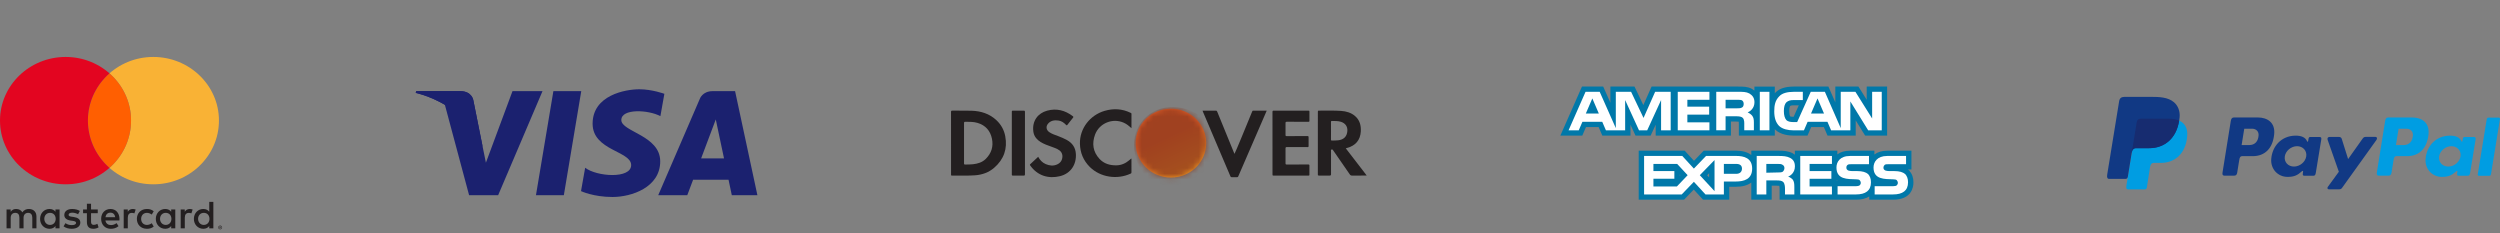 <svg width="439" height="41" viewBox="0 0 439 41" fill="none" xmlns="http://www.w3.org/2000/svg">
<rect x="0" y="0" width="439" height="41" fill="#808080" stroke="none"/>
<path fill-rule="evenodd" clip-rule="evenodd" d="M38.446 21.161L38.431 21.737L38.388 22.307L38.315 22.866L38.213 23.42L38.086 23.96L37.93 24.492L37.748 25.011L37.542 25.521L37.309 26.019L37.057 26.502L36.777 26.969L36.478 27.426L36.156 27.863L35.815 28.285L35.454 28.694L35.069 29.081L34.67 29.456L34.252 29.806L33.816 30.137L33.366 30.451L32.896 30.74L32.414 31.013L31.919 31.259L31.405 31.484L30.881 31.683L30.346 31.862L29.798 32.012L29.244 32.137L28.673 32.234L28.099 32.307L27.512 32.348L26.919 32.364L26.329 32.348L25.743 32.307L25.169 32.234L24.602 32.137L24.047 32.012L23.5 31.862L22.968 31.683L22.444 31.484L21.934 31.259L21.442 31.013L20.961 30.74L20.496 30.451L20.044 30.137L19.61 29.806L19.222 29.478L19.249 29.456L19.648 29.081L20.03 28.694L20.391 28.285L20.732 27.863L21.05 27.426L21.35 26.969L21.625 26.502L21.881 26.019L22.11 25.521L22.314 25.011L22.495 24.492L22.65 23.96L22.777 23.42L22.88 22.866L22.952 22.307L22.994 21.737L23.01 21.161L22.994 20.587L22.952 20.021L22.88 19.463L22.777 18.916L22.65 18.378L22.495 17.849L22.314 17.329L22.11 16.823L21.881 16.33L21.625 15.846L21.35 15.383L21.05 14.926L20.732 14.489L20.391 14.071L20.03 13.662L19.648 13.275L19.249 12.904L19.222 12.882L19.61 12.554L20.044 12.222L20.496 11.91L20.961 11.619L21.442 11.351L21.934 11.105L22.444 10.878L22.968 10.68L23.5 10.501L24.047 10.352L24.602 10.227L25.169 10.128L25.743 10.057L26.329 10.015L26.919 10L27.512 10.015L28.099 10.057L28.673 10.128L29.244 10.227L29.798 10.352L30.346 10.501L30.881 10.68L31.405 10.878L31.919 11.105L32.414 11.351L32.896 11.619L33.366 11.91L33.816 12.222L34.252 12.554L34.67 12.904L35.069 13.275L35.454 13.662L35.815 14.071L36.156 14.489L36.478 14.926L36.777 15.383L37.057 15.846L37.309 16.33L37.542 16.823L37.748 17.329L37.93 17.849L38.086 18.378L38.213 18.916L38.315 19.463L38.388 20.021L38.431 20.587L38.446 21.161Z" fill="#F9B235"/>
<path fill-rule="evenodd" clip-rule="evenodd" d="M23.012 21.161L22.995 21.737L22.953 22.307L22.881 22.866L22.778 23.42L22.651 23.96L22.496 24.492L22.316 25.011L22.111 25.521L21.883 26.019L21.626 26.501L21.351 26.969L21.051 27.425L20.733 27.863L20.392 28.285L20.031 28.694L19.65 29.081L19.25 29.456L19.223 29.478L19.197 29.456L18.796 29.081L18.416 28.694L18.056 28.285L17.714 27.863L17.396 27.425L17.096 26.969L16.82 26.501L16.564 26.019L16.335 25.521L16.13 25.011L15.951 24.492L15.796 23.96L15.669 23.42L15.568 22.866L15.493 22.307L15.45 21.737L15.435 21.161L15.45 20.587L15.493 20.021L15.568 19.463L15.669 18.916L15.796 18.378L15.951 17.848L16.13 17.329L16.335 16.823L16.564 16.33L16.82 15.846L17.096 15.382L17.396 14.926L17.714 14.489L18.056 14.071L18.416 13.661L18.796 13.275L19.197 12.904L19.223 12.882L19.25 12.904L19.65 13.275L20.031 13.661L20.392 14.071L20.733 14.489L21.051 14.926L21.351 15.382L21.626 15.846L21.883 16.33L22.111 16.823L22.316 17.329L22.496 17.848L22.651 18.378L22.778 18.916L22.881 19.463L22.953 20.021L22.995 20.587L23.012 21.161Z" fill="#FF5F01"/>
<path fill-rule="evenodd" clip-rule="evenodd" d="M19.198 29.456L19.224 29.478L18.836 29.806L18.401 30.137L17.951 30.451L17.486 30.74L17.004 31.013L16.513 31.259L16.003 31.484L15.479 31.683L14.947 31.862L14.401 32.012L13.844 32.137L13.278 32.234L12.704 32.307L12.118 32.348L11.527 32.364L10.934 32.348L10.348 32.307L9.773 32.234L9.203 32.137L8.648 32.012L8.102 31.862L7.566 31.683L7.042 31.484L6.53 31.259L6.031 31.013L5.552 30.74L5.08 30.451L4.631 30.137L4.196 29.806L3.777 29.456L3.378 29.081L2.993 28.694L2.633 28.285L2.291 27.863L1.968 27.426L1.67 26.969L1.39 26.502L1.139 26.019L0.906 25.521L0.698 25.011L0.517 24.492L0.361 23.96L0.233 23.42L0.132 22.866L0.058 22.307L0.016 21.737L0 21.161L0.016 20.587L0.058 20.021L0.132 19.463L0.233 18.916L0.361 18.378L0.517 17.849L0.698 17.329L0.906 16.823L1.139 16.33L1.39 15.846L1.67 15.383L1.968 14.926L2.291 14.489L2.633 14.071L2.993 13.662L3.378 13.275L3.777 12.904L4.196 12.554L4.631 12.222L5.08 11.91L5.552 11.619L6.031 11.351L6.53 11.105L7.042 10.878L7.566 10.68L8.102 10.501L8.648 10.352L9.203 10.227L9.773 10.128L10.348 10.057L10.934 10.015L11.527 10L12.118 10.015L12.704 10.057L13.278 10.128L13.844 10.227L14.401 10.352L14.947 10.501L15.479 10.68L16.003 10.878L16.513 11.105L17.004 11.351L17.486 11.619L17.951 11.91L18.401 12.222L18.836 12.554L19.224 12.882L19.198 12.904L18.797 13.275L18.417 13.662L18.057 14.071L17.715 14.489L17.397 14.926L17.097 15.383L16.821 15.846L16.566 16.33L16.336 16.823L16.131 17.329L15.953 17.849L15.797 18.378L15.67 18.916L15.569 19.463L15.495 20.021L15.452 20.587L15.437 21.161L15.452 21.737L15.495 22.307L15.569 22.866L15.67 23.42L15.797 23.96L15.953 24.492L16.131 25.011L16.336 25.521L16.566 26.019L16.821 26.502L17.097 26.969L17.397 27.426L17.715 27.863L18.057 28.285L18.417 28.694L18.797 29.081L19.198 29.456Z" fill="#E30520"/>
<path d="M38.609 39.843V39.925H38.684C38.701 39.925 38.716 39.921 38.725 39.914C38.735 39.908 38.74 39.897 38.74 39.882C38.74 39.869 38.735 39.858 38.725 39.852C38.714 39.845 38.701 39.841 38.684 39.841H38.609V39.843ZM38.686 39.787C38.724 39.787 38.755 39.795 38.776 39.813C38.797 39.83 38.808 39.853 38.808 39.883C38.808 39.909 38.801 39.93 38.783 39.946C38.766 39.962 38.744 39.972 38.712 39.977L38.812 40.091H38.734L38.64 39.978H38.611V40.091H38.545V39.787H38.686ZM38.665 40.199C38.701 40.199 38.734 40.191 38.765 40.178C38.796 40.164 38.823 40.146 38.846 40.123C38.869 40.1 38.887 40.073 38.901 40.042C38.913 40.011 38.919 39.978 38.919 39.942C38.919 39.906 38.913 39.873 38.901 39.842C38.887 39.811 38.869 39.783 38.846 39.761C38.823 39.737 38.796 39.72 38.765 39.706C38.734 39.694 38.701 39.688 38.665 39.688C38.629 39.688 38.596 39.694 38.564 39.706C38.532 39.72 38.505 39.739 38.481 39.761C38.458 39.784 38.441 39.813 38.428 39.842C38.415 39.873 38.408 39.906 38.408 39.942C38.408 39.978 38.415 40.011 38.428 40.042C38.441 40.074 38.459 40.101 38.481 40.123C38.505 40.147 38.532 40.164 38.564 40.178C38.596 40.191 38.629 40.199 38.665 40.199ZM38.665 39.611C38.712 39.611 38.755 39.62 38.796 39.638C38.835 39.655 38.87 39.677 38.902 39.708C38.933 39.737 38.956 39.772 38.974 39.813C38.991 39.852 38.999 39.895 38.999 39.94C38.999 39.984 38.989 40.029 38.974 40.068C38.956 40.108 38.933 40.142 38.902 40.172C38.87 40.201 38.835 40.225 38.796 40.242C38.755 40.259 38.712 40.268 38.665 40.268C38.618 40.268 38.574 40.259 38.533 40.242C38.492 40.225 38.456 40.201 38.426 40.172C38.396 40.141 38.373 40.106 38.354 40.068C38.337 40.029 38.33 39.985 38.33 39.94C38.33 39.894 38.338 39.851 38.354 39.813C38.373 39.772 38.396 39.737 38.426 39.708C38.456 39.677 38.492 39.655 38.533 39.638C38.574 39.619 38.618 39.611 38.665 39.611ZM7.78 38.436C7.78 37.854 8.161 37.376 8.784 37.376C9.407 37.376 9.781 37.834 9.781 38.436C9.781 39.038 9.379 39.496 8.784 39.496C8.19 39.496 7.78 39.018 7.78 38.436ZM10.46 38.436V36.782H9.739V37.182C9.511 36.884 9.164 36.696 8.694 36.696C7.767 36.696 7.039 37.424 7.039 38.436C7.039 39.447 7.767 40.175 8.694 40.175C9.166 40.175 9.512 39.988 9.739 39.689V40.09H10.46V38.436ZM34.784 38.436C34.784 37.854 35.165 37.376 35.788 37.376C36.411 37.376 36.785 37.834 36.785 38.436C36.785 39.038 36.385 39.496 35.788 39.496C35.191 39.496 34.784 39.018 34.784 38.436ZM37.466 38.436V35.45H36.745V37.182C36.517 36.884 36.171 36.696 35.7 36.696C34.772 36.696 34.045 37.424 34.045 38.436C34.045 39.447 34.772 40.175 35.7 40.175C36.172 40.175 36.518 39.988 36.745 39.689V40.09H37.466V38.436ZM19.394 37.343C19.859 37.343 20.155 37.634 20.233 38.146H18.515C18.592 37.669 18.882 37.343 19.395 37.343M19.409 36.698C18.438 36.698 17.761 37.404 17.761 38.437C17.761 39.47 18.466 40.177 19.458 40.177C19.956 40.177 20.413 40.052 20.815 39.712L20.462 39.177C20.185 39.399 19.831 39.524 19.499 39.524C19.035 39.524 18.613 39.309 18.509 38.712H20.968C20.974 38.623 20.982 38.532 20.982 38.436C20.974 37.404 20.338 36.696 19.41 36.696M28.101 38.436C28.101 37.854 28.482 37.376 29.105 37.376C29.728 37.376 30.102 37.834 30.102 38.436C30.102 39.038 29.701 39.496 29.105 39.496C28.509 39.496 28.101 39.018 28.101 38.436ZM30.781 38.436V36.782H30.061V37.182C29.832 36.884 29.486 36.696 29.017 36.696C28.088 36.696 27.361 37.424 27.361 38.436C27.361 39.447 28.089 40.175 29.017 40.175C29.488 40.175 29.833 39.988 30.061 39.689V40.09H30.781V38.436ZM24.035 38.436C24.035 39.44 24.734 40.175 25.802 40.175C26.301 40.175 26.633 40.064 26.992 39.781L26.647 39.198C26.377 39.393 26.093 39.497 25.781 39.497C25.206 39.489 24.784 39.075 24.784 38.437C24.784 37.799 25.207 37.385 25.781 37.377C26.093 37.377 26.377 37.481 26.647 37.676L26.992 37.094C26.633 36.81 26.301 36.699 25.802 36.699C24.736 36.699 24.035 37.433 24.035 38.438M33.316 36.698C32.901 36.698 32.63 36.892 32.442 37.184V36.783H31.729V40.093H32.45V38.237C32.45 37.69 32.685 37.385 33.156 37.385C33.301 37.385 33.454 37.406 33.606 37.467L33.828 36.789C33.667 36.727 33.461 36.699 33.315 36.699M14.02 37.044C13.673 36.816 13.196 36.698 12.669 36.698C11.83 36.698 11.291 37.1 11.291 37.757C11.291 38.298 11.693 38.631 12.434 38.734L12.774 38.782C13.169 38.838 13.355 38.942 13.355 39.128C13.355 39.385 13.091 39.53 12.6 39.53C12.109 39.53 11.741 39.371 11.5 39.184L11.16 39.745C11.555 40.036 12.054 40.174 12.594 40.174C13.55 40.174 14.104 39.724 14.104 39.093C14.104 38.511 13.668 38.208 12.947 38.104L12.607 38.055C12.297 38.014 12.046 37.951 12.046 37.73C12.046 37.487 12.282 37.343 12.677 37.343C13.098 37.343 13.508 37.501 13.708 37.627L14.02 37.044ZM23.308 36.698C22.893 36.698 22.622 36.892 22.436 37.184V36.783H21.723V40.093H22.442V38.237C22.442 37.69 22.678 37.385 23.148 37.385C23.294 37.385 23.447 37.406 23.598 37.467L23.822 36.789C23.661 36.727 23.454 36.699 23.308 36.699M17.165 36.782H15.988V35.777H15.26V36.782H14.589V37.439H15.26V38.949C15.26 39.718 15.558 40.175 16.41 40.175C16.722 40.175 17.082 40.079 17.31 39.919L17.102 39.302C16.887 39.426 16.651 39.489 16.465 39.489C16.105 39.489 15.988 39.267 15.988 38.935V37.439H17.165V36.782ZM6.401 40.091V38.014C6.401 37.231 5.902 36.705 5.099 36.698C4.676 36.691 4.241 36.822 3.935 37.287C3.707 36.921 3.346 36.698 2.841 36.698C2.486 36.698 2.141 36.801 1.871 37.19V36.783H1.15V40.093H1.877V38.258C1.877 37.683 2.197 37.377 2.689 37.377C3.181 37.377 3.408 37.69 3.408 38.251V40.093H4.136V38.258C4.136 37.683 4.468 37.377 4.946 37.377C5.425 37.377 5.673 37.69 5.673 38.251V40.093H6.4L6.401 40.091Z" fill="#231F20"/>
<path d="M99.01 34.279H94.114L97.174 16.003H102.069L99.01 34.279Z" fill="#1B216F"/>
<path d="M89.994 16.003L85.326 28.571L84.774 25.865L83.127 17.649C83.127 17.649 82.928 16.003 80.805 16.003H73.09L72.999 16.312C72.999 16.312 75.36 16.789 78.12 18.402L82.374 34.277H87.475L95.265 16.003H89.995H89.994Z" fill="#1B216F"/>
<path d="M128.504 34.278H132.999L129.08 16.004H125.144C123.326 16.004 122.884 17.366 122.884 17.366L115.583 34.278H120.686L121.708 31.563H127.931L128.505 34.278H128.504ZM123.118 27.813L125.69 20.975L127.138 27.813H123.118Z" fill="#1B216F"/>
<path d="M115.965 20.398L116.664 16.473C116.664 16.473 114.508 15.676 112.26 15.676C109.83 15.676 104.061 16.708 104.061 21.725C104.061 26.447 110.832 26.506 110.832 28.985C110.832 31.464 104.759 31.02 102.755 29.457L102.026 33.56C102.026 33.56 104.211 34.592 107.553 34.592C110.895 34.592 115.935 32.91 115.935 28.335C115.935 23.761 109.103 23.141 109.103 21.076C109.103 19.01 113.871 19.276 115.965 20.396V20.398Z" fill="#1B216F"/>
<path d="M84.775 25.866L83.128 17.65C83.128 17.65 82.929 16.004 80.806 16.004H73.091L73.001 16.313C73.001 16.313 76.71 17.06 80.268 19.859C83.668 22.534 84.776 25.868 84.776 25.868L84.775 25.866Z" fill="#1B216F"/>
<path fill-rule="evenodd" clip-rule="evenodd" d="M167.001 19.678C167.001 19.492 167.029 19.423 167.247 19.426C168.364 19.441 169.482 19.411 170.598 19.444C172.24 19.494 173.732 19.959 174.949 21.087C175.787 21.863 176.314 22.812 176.521 23.914C176.934 26.11 176.297 27.972 174.576 29.461C173.637 30.273 172.511 30.682 171.266 30.78C169.896 30.888 168.521 30.802 167.149 30.831C166.984 30.834 167.003 30.748 167.003 30.648C167.003 29.525 167.006 21.494 167 19.676L167.001 19.678ZM169.286 28.689C169.286 28.843 169.318 28.894 169.486 28.891C169.943 28.884 170.401 28.891 170.856 28.84C171.687 28.749 172.466 28.517 173.073 27.927C174.095 26.933 174.471 25.725 174.187 24.358C173.901 22.981 173.085 22.01 171.672 21.585C170.984 21.377 170.266 21.39 169.553 21.382C169.35 21.379 169.28 21.419 169.283 21.635C169.295 22.803 169.292 27.508 169.284 28.691L169.286 28.689Z" fill="#231F20"/>
<path fill-rule="evenodd" clip-rule="evenodd" d="M236.323 26.052C237.552 27.648 238.761 29.22 240 30.828H239.505C238.814 30.828 238.124 30.818 237.432 30.834C237.223 30.839 237.117 30.764 237.01 30.606C236.053 29.21 235.086 27.822 234.123 26.43C234.111 26.411 234.094 26.393 234.086 26.373C234.028 26.234 233.903 26.244 233.791 26.265C233.668 26.29 233.726 26.402 233.726 26.471C233.723 27.837 233.717 29.201 233.729 30.567C233.731 30.795 233.662 30.839 233.445 30.833C232.84 30.818 232.235 30.824 231.629 30.831C231.477 30.833 231.414 30.807 231.414 30.638C231.419 26.964 231.419 23.291 231.416 19.617C231.416 19.492 231.429 19.425 231.588 19.428C232.891 19.454 234.195 19.377 235.498 19.474C236.401 19.541 237.253 19.778 237.947 20.377C238.781 21.096 239.015 22.038 238.958 23.077C238.875 24.604 238.018 25.612 236.492 25.988C236.44 26.001 236.392 26.024 236.322 26.05L236.323 26.052ZM233.725 22.963C233.725 23.467 233.734 23.973 233.72 24.477C233.716 24.653 233.773 24.689 233.94 24.681C234.28 24.667 234.621 24.675 234.96 24.64C235.956 24.537 236.523 23.977 236.597 23.008C236.656 22.227 236.246 21.637 235.481 21.393C234.979 21.233 234.461 21.25 233.942 21.241C233.773 21.238 233.714 21.273 233.719 21.45C233.733 21.954 233.723 22.459 233.723 22.963H233.725Z" fill="#231F20"/>
<path fill-rule="evenodd" clip-rule="evenodd" d="M223.448 19.654C223.448 19.484 223.484 19.427 223.673 19.428C225.69 19.436 227.709 19.435 229.726 19.428C229.883 19.428 229.94 19.458 229.937 19.624C229.926 20.151 229.926 20.679 229.937 21.208C229.94 21.367 229.88 21.387 229.739 21.387C228.489 21.383 227.24 21.39 225.99 21.38C225.778 21.378 225.735 21.438 225.738 21.632C225.75 22.319 225.748 23.004 225.738 23.691C225.735 23.863 225.785 23.904 225.957 23.903C227.16 23.895 228.363 23.903 229.567 23.893C229.757 23.893 229.792 23.949 229.789 24.118C229.779 24.623 229.779 25.129 229.789 25.634C229.792 25.794 229.746 25.832 229.585 25.831C228.39 25.823 227.194 25.834 225.999 25.822C225.776 25.82 225.735 25.888 225.738 26.086C225.748 26.945 225.747 27.805 225.738 28.666C225.736 28.836 225.773 28.893 225.962 28.892C227.211 28.882 228.46 28.892 229.711 28.882C229.897 28.882 229.94 28.933 229.935 29.105C229.923 29.626 229.928 30.145 229.934 30.666C229.935 30.791 229.903 30.834 229.768 30.832C227.72 30.828 225.67 30.826 223.622 30.834C223.436 30.834 223.45 30.746 223.45 30.628C223.45 28.787 223.453 21.472 223.447 19.654H223.448Z" fill="#231F20"/>
<path fill-rule="evenodd" clip-rule="evenodd" d="M182.306 27.537C182.615 28.098 183.022 28.555 183.621 28.811C184.265 29.085 184.929 29.181 185.597 28.89C186.206 28.626 186.533 28.156 186.559 27.514C186.585 26.879 186.235 26.453 185.67 26.178C185.018 25.862 184.314 25.674 183.649 25.395C182.999 25.12 182.38 24.803 181.931 24.241C181.658 23.898 181.506 23.505 181.452 23.086C181.215 21.214 182.269 19.876 183.87 19.435C185.542 18.976 187.046 19.38 188.394 20.409C188.494 20.484 188.527 20.538 188.432 20.655C188.089 21.073 187.753 21.497 187.429 21.929C187.33 22.059 187.287 22.022 187.197 21.929C186.83 21.548 186.409 21.24 185.863 21.165C185.175 21.07 184.523 21.154 184.044 21.709C183.615 22.205 183.711 22.829 184.251 23.202C184.735 23.537 185.301 23.705 185.846 23.911C186.358 24.103 186.859 24.318 187.338 24.582C188.315 25.12 188.852 25.91 188.922 27.016C189.041 28.884 188.03 30.462 186.147 30.932C184.139 31.433 182.177 30.878 180.888 29.03C180.834 28.953 180.83 28.909 180.902 28.841C181.369 28.411 181.83 27.976 182.303 27.535L182.306 27.537Z" fill="#231F20"/>
<path fill-rule="evenodd" clip-rule="evenodd" d="M211.162 19.432C211.958 19.432 212.719 19.437 213.479 19.428C213.631 19.426 213.691 19.479 213.743 19.609C214.442 21.33 216.46 26.259 216.769 27.02C216.91 26.867 218.924 21.903 219.874 19.6C219.912 19.508 219.938 19.426 220.077 19.428C220.853 19.434 221.629 19.431 222.437 19.431C222.252 19.861 218.93 27.522 217.452 30.942C217.394 31.077 217.329 31.122 217.184 31.117C216.889 31.107 216.594 31.107 216.3 31.117C216.169 31.122 216.11 31.076 216.06 30.96C215.149 28.813 211.952 21.307 211.27 19.701C211.234 19.62 211.204 19.535 211.164 19.432H211.162Z" fill="#231F20"/>
<path fill-rule="evenodd" clip-rule="evenodd" d="M198.685 22.515C198.252 22.113 197.838 21.774 197.342 21.553C195.394 20.677 193.048 21.618 192.296 23.626C191.719 25.173 191.911 26.643 193.072 27.9C193.85 28.741 194.876 29.047 196.021 29.034C196.929 29.025 197.68 28.666 198.345 28.096C198.444 28.011 198.537 27.923 198.633 27.839C198.716 27.884 198.682 27.951 198.682 28.003C198.685 28.75 198.682 29.497 198.685 30.244C198.685 30.357 198.668 30.426 198.542 30.485C196.19 31.586 193.212 31.15 191.371 29.319C190.233 28.185 189.671 26.817 189.635 25.233C189.575 22.553 191.413 20.216 193.968 19.467C195.537 19.006 197.067 19.095 198.545 19.816C198.625 19.854 198.687 19.888 198.687 19.994C198.682 20.816 198.683 21.636 198.683 22.514L198.685 22.515Z" fill="#231F20"/>
<path fill-rule="evenodd" clip-rule="evenodd" d="M179.982 30.581C179.982 30.769 179.954 30.843 179.733 30.836C179.112 30.818 178.491 30.826 177.871 30.833C177.72 30.835 177.674 30.798 177.674 30.646C177.678 26.972 177.678 23.3 177.674 19.626C177.674 19.46 177.729 19.428 177.886 19.43C178.499 19.437 179.112 19.442 179.725 19.428C179.928 19.424 179.985 19.471 179.983 19.674C179.974 21.499 179.975 28.77 179.983 30.581H179.982Z" fill="#231F20"/>
<path d="M205.613 31.178C209.036 31.178 211.811 28.472 211.811 25.134C211.811 21.796 209.036 19.09 205.613 19.09C202.19 19.09 199.415 21.796 199.415 25.134C199.415 28.472 202.19 31.178 205.613 31.178Z" fill="url(#paint0_linear_2107_1118)"/>
<mask id="mask0_2107_1118" style="mask-type:luminance" maskUnits="userSpaceOnUse" x="199" y="19" width="13" height="13">
<path d="M205.616 31.178C209.039 31.178 211.814 28.472 211.814 25.134C211.814 21.796 209.039 19.09 205.616 19.09C202.192 19.09 199.417 21.796 199.417 25.134C199.417 28.472 202.192 31.178 205.616 31.178Z" fill="white"/>
</mask>
<g mask="url(#mask0_2107_1118)">
<g style="mix-blend-mode:multiply" opacity="0.75">
<path fill-rule="evenodd" clip-rule="evenodd" d="M212.517 21.849C215.619 25.26 215.668 30.144 212.625 32.756C209.582 35.37 204.601 34.723 201.498 31.312C198.395 27.901 198.346 23.017 201.39 20.405C204.432 17.791 209.413 18.438 212.517 21.849Z" fill="#8A371E"/>
</g>
</g>
<path d="M335.272 29.969L335.177 29.875C335.129 29.834 335.079 29.794 335.027 29.757H335.65V26.462H331.375C330.483 26.462 329.718 26.694 329.142 27.135V26.462H324.867C323.954 26.462 323.204 26.681 322.634 27.113V26.462H315.178V27.161C315.058 27.069 314.928 26.986 314.788 26.91C314.003 26.494 313.128 26.461 312.301 26.461H307.527V27.217C306.882 26.721 305.98 26.461 304.899 26.461H299.171L297.462 28.238L295.832 26.461H287.755V35.067H295.719L297.428 33.29L299.058 35.067H303.659V32.798H304.799C305.964 32.798 306.881 32.548 307.527 32.054V35.067H311.11V32.604H311.951C312.238 32.604 312.38 32.618 312.448 32.63C312.496 32.803 312.496 33.174 312.496 33.322V35.067H325.911C326.872 35.067 327.654 34.874 328.243 34.495V35.067H332.419C335.65 35.067 336 32.935 336 32.019C336 31.192 335.762 30.522 335.273 29.968L335.272 29.969ZM322.685 31.772H322.534V31.668C322.582 31.704 322.633 31.74 322.685 31.772ZM299.776 30.781L300.124 30.423V31.158L299.776 30.781ZM294.964 30.863V30.647L295.066 30.757L294.964 30.863Z" fill="#0078A9"/>
<path d="M290.738 21.897V23.806H303.955V21.343H304.799C305.09 21.343 305.246 21.359 305.327 21.37C305.339 21.45 305.348 21.595 305.343 21.856V23.806H311.656V22.685C311.673 22.703 311.69 22.723 311.706 22.741L311.73 22.766C312.723 23.732 314.354 23.807 314.83 23.807H317.399L318.044 22.309H320.265L320.91 23.807H325.863V21.139L327.511 23.807H331.377V15.201H327.795V17.524L326.34 15.201H322.28V17.974L321.069 15.201H314.979C313.508 15.201 312.426 15.557 311.769 16.254C311.73 16.292 311.692 16.331 311.654 16.372V15.202H308.073V15.912C307.953 15.812 307.82 15.717 307.676 15.629L307.633 15.604C306.876 15.201 306.134 15.201 305.194 15.201H290.018L288.571 18.457L287.02 15.201H282.786V18.045L281.522 15.201H277.794L274 23.807H277.854L278.499 22.309H280.719L281.366 23.807H286.316V21.899L287.191 23.807H289.859L290.734 21.899L290.738 21.897ZM314.192 19.502C314.192 18.901 314.309 18.682 314.348 18.626C314.45 18.549 314.566 18.494 314.983 18.494H315.867L314.962 20.509H314.834C314.589 20.509 314.434 20.467 314.37 20.441C314.257 20.261 314.192 19.922 314.192 19.502Z" fill="#0078A9"/>
<path fill-rule="evenodd" clip-rule="evenodd" d="M335.051 32.02C335.051 33.469 334.107 34.144 332.419 34.144H329.189V32.696H332.419C332.717 32.696 332.965 32.647 333.064 32.551C333.163 32.454 333.262 32.31 333.262 32.117C333.262 31.924 333.163 31.731 333.064 31.634C332.965 31.538 332.766 31.489 332.468 31.489C330.929 31.441 328.991 31.538 328.991 29.414C328.991 28.448 329.637 27.387 331.376 27.387H334.704V28.835H331.625C331.326 28.835 331.128 28.835 330.979 28.931C330.831 29.076 330.732 29.221 330.732 29.462C330.732 29.703 330.88 29.848 331.08 29.945C331.278 29.993 331.478 30.041 331.725 30.041H332.62C333.564 30.041 334.159 30.234 334.557 30.572C334.856 30.909 335.054 31.343 335.054 32.02H335.051Z" fill="white"/>
<path fill-rule="evenodd" clip-rule="evenodd" d="M328.047 30.572C327.649 30.234 327.053 30.041 326.109 30.041H325.215C324.966 30.041 324.768 29.993 324.57 29.945C324.371 29.848 324.222 29.704 324.222 29.462C324.222 29.221 324.271 29.076 324.469 28.932C324.618 28.835 324.817 28.835 325.115 28.835H328.194V27.387H324.866C323.077 27.387 322.481 28.449 322.481 29.414C322.481 31.538 324.418 31.442 325.958 31.49C326.257 31.49 326.455 31.538 326.554 31.634C326.653 31.731 326.752 31.924 326.752 32.117C326.752 32.31 326.653 32.455 326.554 32.551C326.405 32.648 326.206 32.696 325.909 32.696H322.679V34.144H325.909C327.598 34.144 328.541 33.469 328.541 32.02C328.541 31.345 328.343 30.91 328.044 30.572H328.047Z" fill="white"/>
<path fill-rule="evenodd" clip-rule="evenodd" d="M321.688 32.745H317.764V31.393H321.589V30.041H317.764V28.785H321.688V27.385H316.124V34.144H321.688V32.745Z" fill="white"/>
<path fill-rule="evenodd" clip-rule="evenodd" d="M313.992 31.007C314.44 30.862 315.185 30.283 315.185 29.221C315.185 28.448 314.886 28.014 314.341 27.724C313.794 27.433 313.148 27.385 312.305 27.385H308.478V34.144H310.168V31.681H311.955C312.552 31.681 312.899 31.729 313.148 31.972C313.447 32.311 313.447 32.888 313.447 33.324V34.144H315.086V32.84C315.086 32.213 315.036 31.924 314.837 31.584C314.689 31.392 314.391 31.152 313.993 31.006L313.992 31.007ZM312.998 30.187C312.749 30.283 312.503 30.283 312.204 30.283L310.168 30.33V28.787H312.204C312.503 28.787 312.8 28.787 312.998 28.931C313.198 29.028 313.346 29.222 313.346 29.51C313.346 29.798 313.196 30.042 312.998 30.187Z" fill="white"/>
<path fill-rule="evenodd" clip-rule="evenodd" d="M304.898 27.385H299.581L297.445 29.605L295.409 27.385H288.702V34.144H295.31L297.445 31.923L299.482 34.144H302.713V31.874H304.799C306.238 31.874 307.679 31.486 307.679 29.604C307.679 27.721 306.187 27.384 304.898 27.384V27.385ZM294.464 32.743H290.341V31.391H294.018V30.041H290.341V28.785H294.513L296.35 30.764L294.462 32.743H294.464ZM301.071 33.563L298.487 30.764L301.071 28.11V33.563ZM304.898 30.523H302.711V28.786H304.898C305.494 28.786 305.891 29.028 305.891 29.607C305.891 30.185 305.494 30.523 304.898 30.523Z" fill="white"/>
<path fill-rule="evenodd" clip-rule="evenodd" d="M328.747 16.123V20.806L325.815 16.123H323.233V22.496L320.449 16.123H317.967L315.582 21.433H314.835C314.389 21.433 313.941 21.337 313.693 21.097C313.396 20.758 313.247 20.226 313.247 19.502C313.247 18.779 313.397 18.247 313.693 17.959C314.041 17.668 314.389 17.571 314.985 17.571H316.576V16.123H314.985C313.843 16.123 312.949 16.364 312.453 16.896C311.706 17.62 311.558 18.536 311.558 19.55C311.558 20.758 311.856 21.53 312.404 22.11C313 22.689 314.043 22.882 314.837 22.882H316.775L317.421 21.385H320.898L321.543 22.882H324.921V17.813L328.051 22.882H330.435V16.123H328.747ZM318.014 19.938L319.156 17.282L320.298 19.938H318.013H318.014Z" fill="white"/>
<path fill-rule="evenodd" clip-rule="evenodd" d="M310.711 16.123H309.022V22.882H310.711V16.123Z" fill="white"/>
<path fill-rule="evenodd" clip-rule="evenodd" d="M306.888 19.743C307.334 19.55 308.081 19.02 308.081 17.957C308.081 17.184 307.733 16.75 307.185 16.411C306.64 16.12 306.043 16.12 305.198 16.12H301.374V22.879H303.013V20.416H304.803C305.399 20.416 305.796 20.464 306.043 20.707C306.341 21.046 306.292 21.623 306.292 22.011V22.879H307.982V21.527C307.982 20.948 307.932 20.659 307.683 20.32C307.534 20.127 307.235 19.887 306.889 19.741L306.888 19.743ZM305.894 18.875C305.645 19.02 305.396 19.02 305.048 19.02H303.012V17.523H305.048C305.347 17.523 305.695 17.523 305.894 17.619C306.091 17.764 306.192 17.959 306.192 18.247C306.192 18.535 306.092 18.779 305.894 18.875Z" fill="white"/>
<path fill-rule="evenodd" clip-rule="evenodd" d="M300.176 21.482H296.301V20.129H300.127V18.73H296.301V17.523H300.176V16.123H294.613V22.882H300.176V21.482Z" fill="white"/>
<path fill-rule="evenodd" clip-rule="evenodd" d="M290.642 16.123L288.604 20.71L286.42 16.123H283.737V22.496L280.906 16.123H278.421L275.441 22.882H277.228L277.874 21.385H281.352L281.999 22.882H285.376V17.571L287.81 22.882H289.251L291.685 17.571V22.882H293.373V16.123H290.642ZM278.471 19.938L279.613 17.282L280.755 19.938H278.47H278.471Z" fill="white"/>
<path fill-rule="evenodd" clip-rule="evenodd" d="M376.02 20.833H380.735C383.266 20.833 384.22 22.078 384.073 23.912C383.83 26.933 381.95 28.603 379.457 28.603H378.199C377.856 28.603 377.627 28.823 377.535 29.42L376.995 32.884C376.959 33.109 376.838 33.241 376.656 33.258H373.699C373.42 33.258 373.322 33.05 373.395 32.602L375.2 21.491C375.273 21.047 375.523 20.835 376.021 20.835L376.02 20.833Z" fill="#009DE2"/>
<path fill-rule="evenodd" clip-rule="evenodd" d="M396.491 20.628C398.083 20.628 399.55 21.467 399.349 23.557C399.11 26.036 397.736 27.416 395.575 27.422H393.689C393.418 27.422 393.286 27.636 393.215 28.078L392.85 30.334C392.796 30.675 392.616 30.843 392.349 30.843H390.593C390.313 30.843 390.215 30.669 390.277 30.279L391.728 21.238C391.8 20.793 391.974 20.627 392.286 20.627H396.489L396.491 20.628ZM393.63 25.468H395.06C395.954 25.435 396.55 24.834 396.609 23.747C396.646 23.076 396.181 22.597 395.438 22.6L394.091 22.606L393.63 25.468ZM404.123 30.149C404.283 30.008 404.448 29.934 404.424 30.109L404.368 30.528C404.338 30.746 404.427 30.863 404.637 30.863H406.198C406.46 30.863 406.589 30.759 406.653 30.365L407.615 24.502C407.664 24.206 407.59 24.063 407.36 24.063H405.645C405.491 24.063 405.415 24.147 405.375 24.377L405.312 24.739C405.279 24.927 405.19 24.959 405.107 24.77C404.815 24.1 404.074 23.799 403.032 23.82C400.625 23.867 399.003 25.643 398.83 27.919C398.695 29.68 399.993 31.062 401.704 31.062C402.945 31.062 403.5 30.702 404.126 30.15L404.123 30.149ZM402.819 29.248C401.782 29.248 401.061 28.444 401.212 27.46C401.363 26.476 402.331 25.672 403.367 25.672C404.403 25.672 405.125 26.476 404.974 27.46C404.823 28.444 403.855 29.248 402.819 29.248ZM410.669 24.042H409.093C408.767 24.042 408.633 24.275 408.737 24.57L410.701 30.159L408.765 32.818C408.604 33.041 408.728 33.244 408.957 33.244H410.735C411.001 33.244 411.13 33.178 411.264 32.992L417.306 24.57C417.493 24.31 417.404 24.039 417.1 24.039H415.419C415.13 24.038 415.014 24.149 414.848 24.381L412.329 27.934L411.208 24.375C411.138 24.156 410.974 24.042 410.672 24.042H410.669Z" fill="#113984"/>
<path fill-rule="evenodd" clip-rule="evenodd" d="M423.59 20.628C425.182 20.628 426.649 21.467 426.448 23.557C426.209 26.036 424.835 27.416 422.674 27.422H420.789C420.517 27.422 420.385 27.636 420.314 28.078L419.95 30.334C419.895 30.675 419.715 30.843 419.449 30.843H417.692C417.412 30.843 417.314 30.669 417.376 30.279L418.828 21.238C418.899 20.793 419.074 20.627 419.385 20.627H423.588L423.59 20.628ZM420.729 25.468H422.16C423.053 25.435 423.649 24.834 423.709 23.747C423.746 23.076 423.279 22.597 422.538 22.6L421.19 22.606L420.729 25.468ZM431.222 30.149C431.382 30.008 431.547 29.934 431.523 30.109L431.467 30.528C431.437 30.746 431.526 30.863 431.736 30.863H433.297C433.56 30.863 433.689 30.759 433.752 30.365L434.714 24.502C434.763 24.206 434.689 24.063 434.459 24.063H432.744C432.59 24.063 432.515 24.147 432.475 24.377L432.411 24.739C432.378 24.927 432.289 24.959 432.206 24.77C431.914 24.1 431.173 23.799 430.131 23.82C427.724 23.867 426.102 25.643 425.929 27.919C425.794 29.68 427.093 31.062 428.803 31.062C430.044 31.062 430.6 30.702 431.225 30.15L431.222 30.149ZM429.916 29.248C428.88 29.248 428.158 28.444 428.309 27.46C428.461 26.476 429.429 25.672 430.465 25.672C431.501 25.672 432.223 26.476 432.071 27.46C431.92 28.444 430.952 29.248 429.918 29.248H429.916ZM437.114 30.874H435.313C435.169 30.874 435.07 30.765 435.092 30.632L436.675 20.891C436.697 20.757 436.832 20.649 436.975 20.649H438.776C438.919 20.649 439.019 20.757 438.996 20.891L437.413 30.632C437.391 30.765 437.256 30.874 437.114 30.874Z" fill="#009DE2"/>
<path fill-rule="evenodd" clip-rule="evenodd" d="M373.072 17.01H377.793C379.123 17.01 380.7 17.052 381.754 17.956C382.458 18.559 382.829 19.523 382.743 20.555C382.454 24.057 380.297 26.02 377.406 26.02H375.078C374.682 26.02 374.418 26.274 374.307 26.965L373.658 30.981C373.616 31.241 373.499 31.394 373.287 31.413H370.379C370.056 31.413 369.942 31.173 370.026 30.654L372.121 17.772C372.205 17.256 372.496 17.01 373.072 17.01Z" fill="#113984"/>
<path fill-rule="evenodd" clip-rule="evenodd" d="M374.377 26.561L375.201 21.49C375.274 21.045 375.524 20.833 376.022 20.833H380.737C381.518 20.833 382.148 20.952 382.643 21.17C382.169 24.287 380.095 26.02 377.379 26.02H375.05C374.743 26.02 374.515 26.172 374.377 26.561Z" fill="#172C70"/>
<defs>
<linearGradient id="paint0_linear_2107_1118" x1="203.047" y1="19.629" x2="208.18" y2="30.637" gradientUnits="userSpaceOnUse">
<stop offset="0.38" stop-color="#E45E26"/>
<stop offset="1" stop-color="#F8A020"/>
</linearGradient>
</defs>
</svg>
